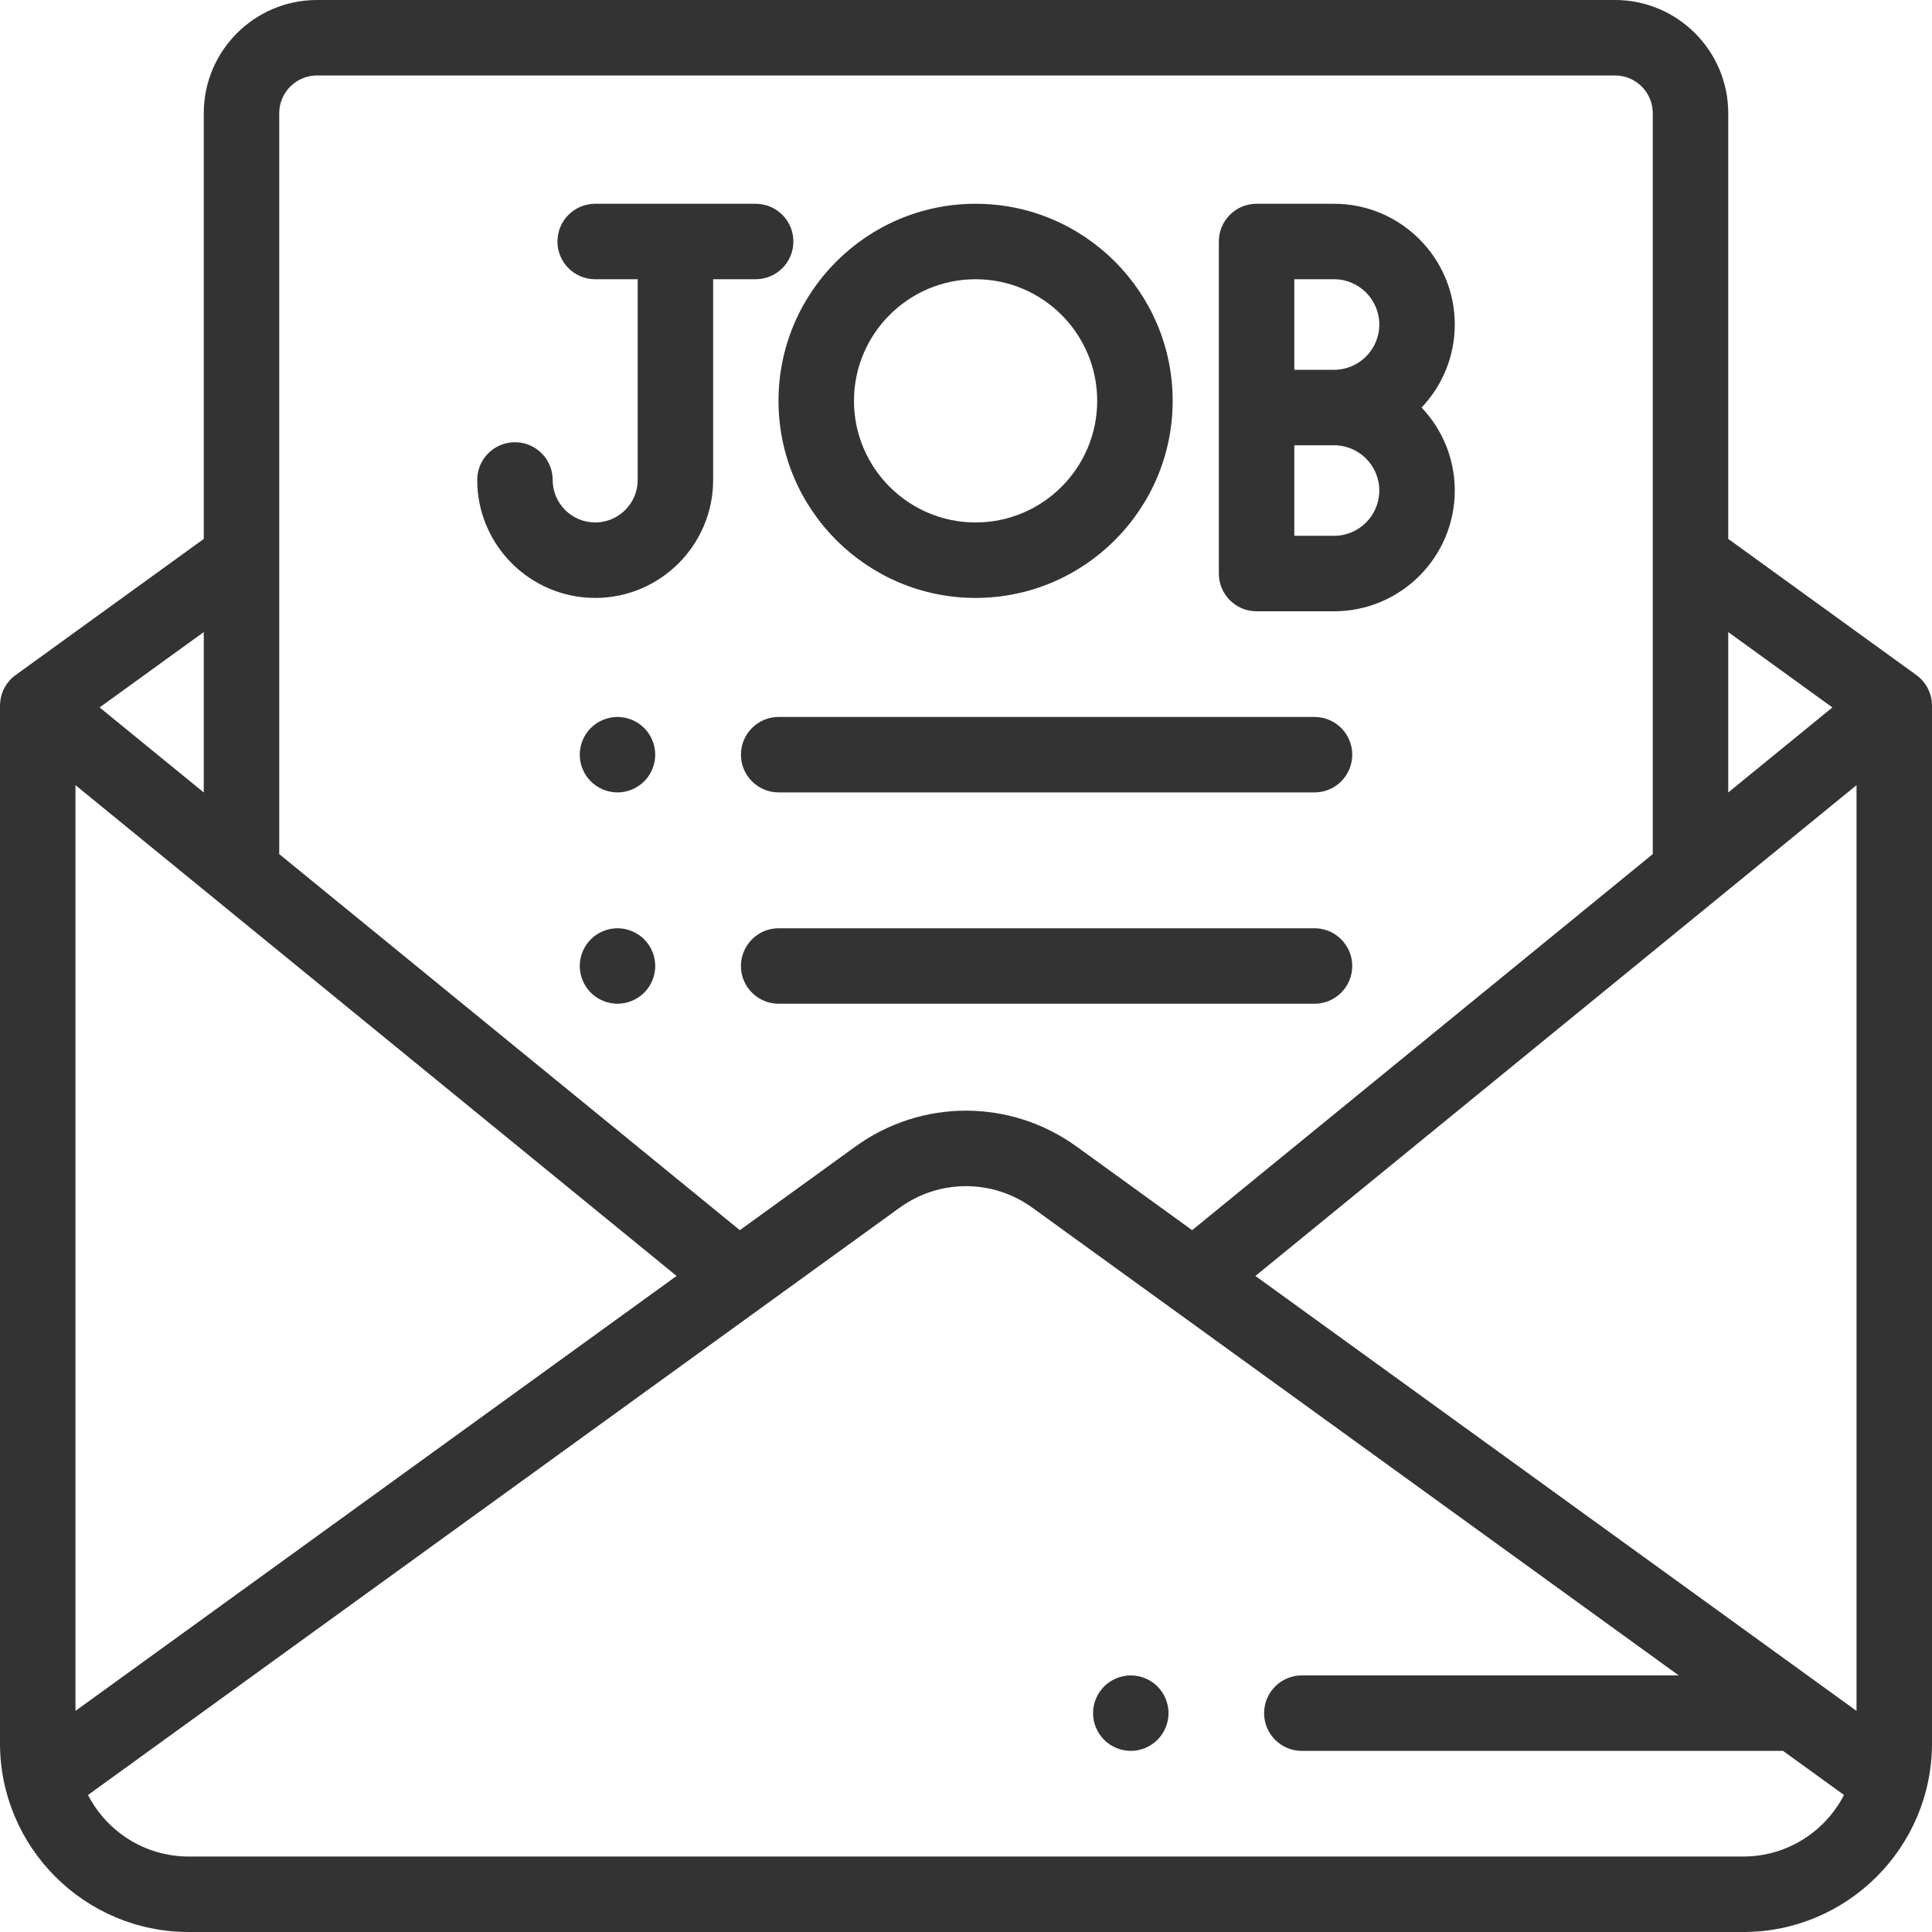 <?xml version="1.0" encoding="iso-8859-1"?>
<!-- Generator: Adobe Illustrator 19.0.0, SVG Export Plug-In . SVG Version: 6.00 Build 0)  -->
<svg xmlns="http://www.w3.org/2000/svg" xmlns:xlink="http://www.w3.org/1999/xlink" version="1.1" id="Capa_1" x="0px" y="0px" viewBox="0 0 512 512" style="enable-background:new 0 0 512 512;" xml:space="preserve" width="512px" height="512px">
<g>
	<g>
		<path d="M306.74,446.93c-1.86-1.86-4.44-2.93-7.07-2.93c-2.63,0-5.21,1.07-7.07,2.93c-1.859,1.86-2.93,4.44-2.93,7.07    s1.07,5.21,2.93,7.07c1.86,1.86,4.44,2.93,7.07,2.93s5.21-1.07,7.07-2.93c1.859-1.86,2.93-4.44,2.93-7.07    S308.6,448.79,306.74,446.93z" fill="#333333"/>
	</g>
</g>
<g>
	<g>
		<path d="M511.976,186.475c-0.106-2.051-0.832-4.087-2.23-5.8c-0.519-0.635-1.104-1.18-1.731-1.653    c-0.052-0.041-0.096-0.083-0.153-0.125L458,142.82V30c0-16.542-13.458-30-30-30H84C67.458,0,54,13.458,54,30v112.819    l-49.862,36.08c-2.701,1.955-4.126,5.008-4.128,8.105C0.006,187.002,0.003,187.001,0,187v275c0,27.57,22.43,50,50,50h412    c27.57,0,50-22.43,50-50V187.053c0-0.004,0-0.009,0-0.013V187C512,186.805,511.991,186.633,511.976,186.475z M458,167.506    l27.603,19.973L458,210.015V167.506z M74,30c0-5.514,4.486-10,10-10h344c5.514,0,10,4.486,10,10v196.344l-122.067,99.664    l-30.622-22.157c-17.532-12.686-41.091-12.685-58.621,0l-30.623,22.158L74,226.345V30z M54,167.506v42.509l-27.603-22.537    L54,167.506z M20,208.074L179.302,338.14L20,453.407V208.074z M462,492H50c-11.611,0-21.695-6.635-26.68-16.309l215.094-155.637    c10.518-7.611,24.654-7.611,35.172,0L444.882,444H345c-5.522,0-10,4.477-10,10s4.478,10,10,10h127.522l16.158,11.691    C483.695,485.365,473.611,492,462,492z M492,453.407L332.698,338.139L492,208.074V453.407z" fill="#333333"/>
	</g>
</g>
<g>
	<g>
		<path d="M200.254,54H157.73c-5.522,0-10,4.477-10,10s4.478,10,10,10h11.262v53.195c0,6.21-5.052,11.262-11.262,11.262    c-6.21,0-11.262-5.052-11.262-11.262c0-5.523-4.478-10-10-10c-5.522,0-10,4.477-10,10c0.001,17.238,14.025,31.262,31.262,31.262    s31.262-14.024,31.262-31.262V74h11.262c5.522,0,10-4.477,10-10S205.776,54,200.254,54z" fill="#333333"/>
	</g>
</g>
<g>
	<g>
		<path d="M258.541,54c-28.799,0-52.229,23.429-52.229,52.228c0,28.799,23.43,52.229,52.229,52.229s52.229-23.43,52.229-52.229    S287.34,54,258.541,54z M258.541,138.457c-17.771,0-32.229-14.458-32.229-32.229C226.313,88.458,240.771,74,258.541,74    c17.771,0,32.229,14.458,32.229,32.228C290.77,123.999,276.312,138.457,258.541,138.457z" fill="#333333"/>
	</g>
</g>
<g>
	<g>
		<path d="M385.531,86c0-17.645-14.355-32-32-32h-20.523c-5.522,0-10,4.477-10,10v44v44c0,5.523,4.477,10,10,10h20.523    c17.645,0,32-14.355,32-32c0-8.517-3.351-16.26-8.795-22C382.18,102.26,385.531,94.517,385.531,86z M353.531,142h-10.523v-24    h10.523c6.617,0,12,5.383,12,12S360.148,142,353.531,142z M353.531,98h-10.523V74h10.523c6.617,0,12,5.383,12,12    S360.148,98,353.531,98z" fill="#333333"/>
	</g>
</g>
<g>
	<g>
		<path d="M348.357,246h-142c-5.522,0-10,4.477-10,10s4.478,10,10,10h142c5.522,0,10-4.477,10-10S353.88,246,348.357,246z" fill="#333333"/>
	</g>
</g>
<g>
	<g>
		<path d="M170.71,192.93c-1.86-1.86-4.431-2.93-7.07-2.93c-2.63,0-5.21,1.07-7.07,2.93c-1.859,1.86-2.93,4.44-2.93,7.07    c0,2.64,1.07,5.21,2.93,7.07s4.44,2.93,7.07,2.93s5.21-1.07,7.07-2.93c1.87-1.86,2.93-4.44,2.93-7.07S172.58,194.79,170.71,192.93    z" fill="#333333"/>
	</g>
</g>
<g>
	<g>
		<path d="M170.71,248.93c-1.86-1.86-4.44-2.93-7.07-2.93s-5.21,1.07-7.07,2.93c-1.859,1.86-2.93,4.44-2.93,7.07    s1.07,5.21,2.93,7.07c1.86,1.86,4.44,2.93,7.07,2.93s5.21-1.07,7.07-2.93c1.87-1.86,2.93-4.44,2.93-7.07    S172.58,250.79,170.71,248.93z" fill="#333333"/>
	</g>
</g>
<g>
	<g>
		<path d="M348.357,190h-142c-5.522,0-10,4.477-10,10s4.478,10,10,10h142c5.522,0,10-4.477,10-10S353.88,190,348.357,190z" fill="#333333"/>
	</g>
</g>
<g>
</g>
<g>
</g>
<g>
</g>
<g>
</g>
<g>
</g>
<g>
</g>
<g>
</g>
<g>
</g>
<g>
</g>
<g>
</g>
<g>
</g>
<g>
</g>
<g>
</g>
<g>
</g>
<g>
</g>
</svg>
